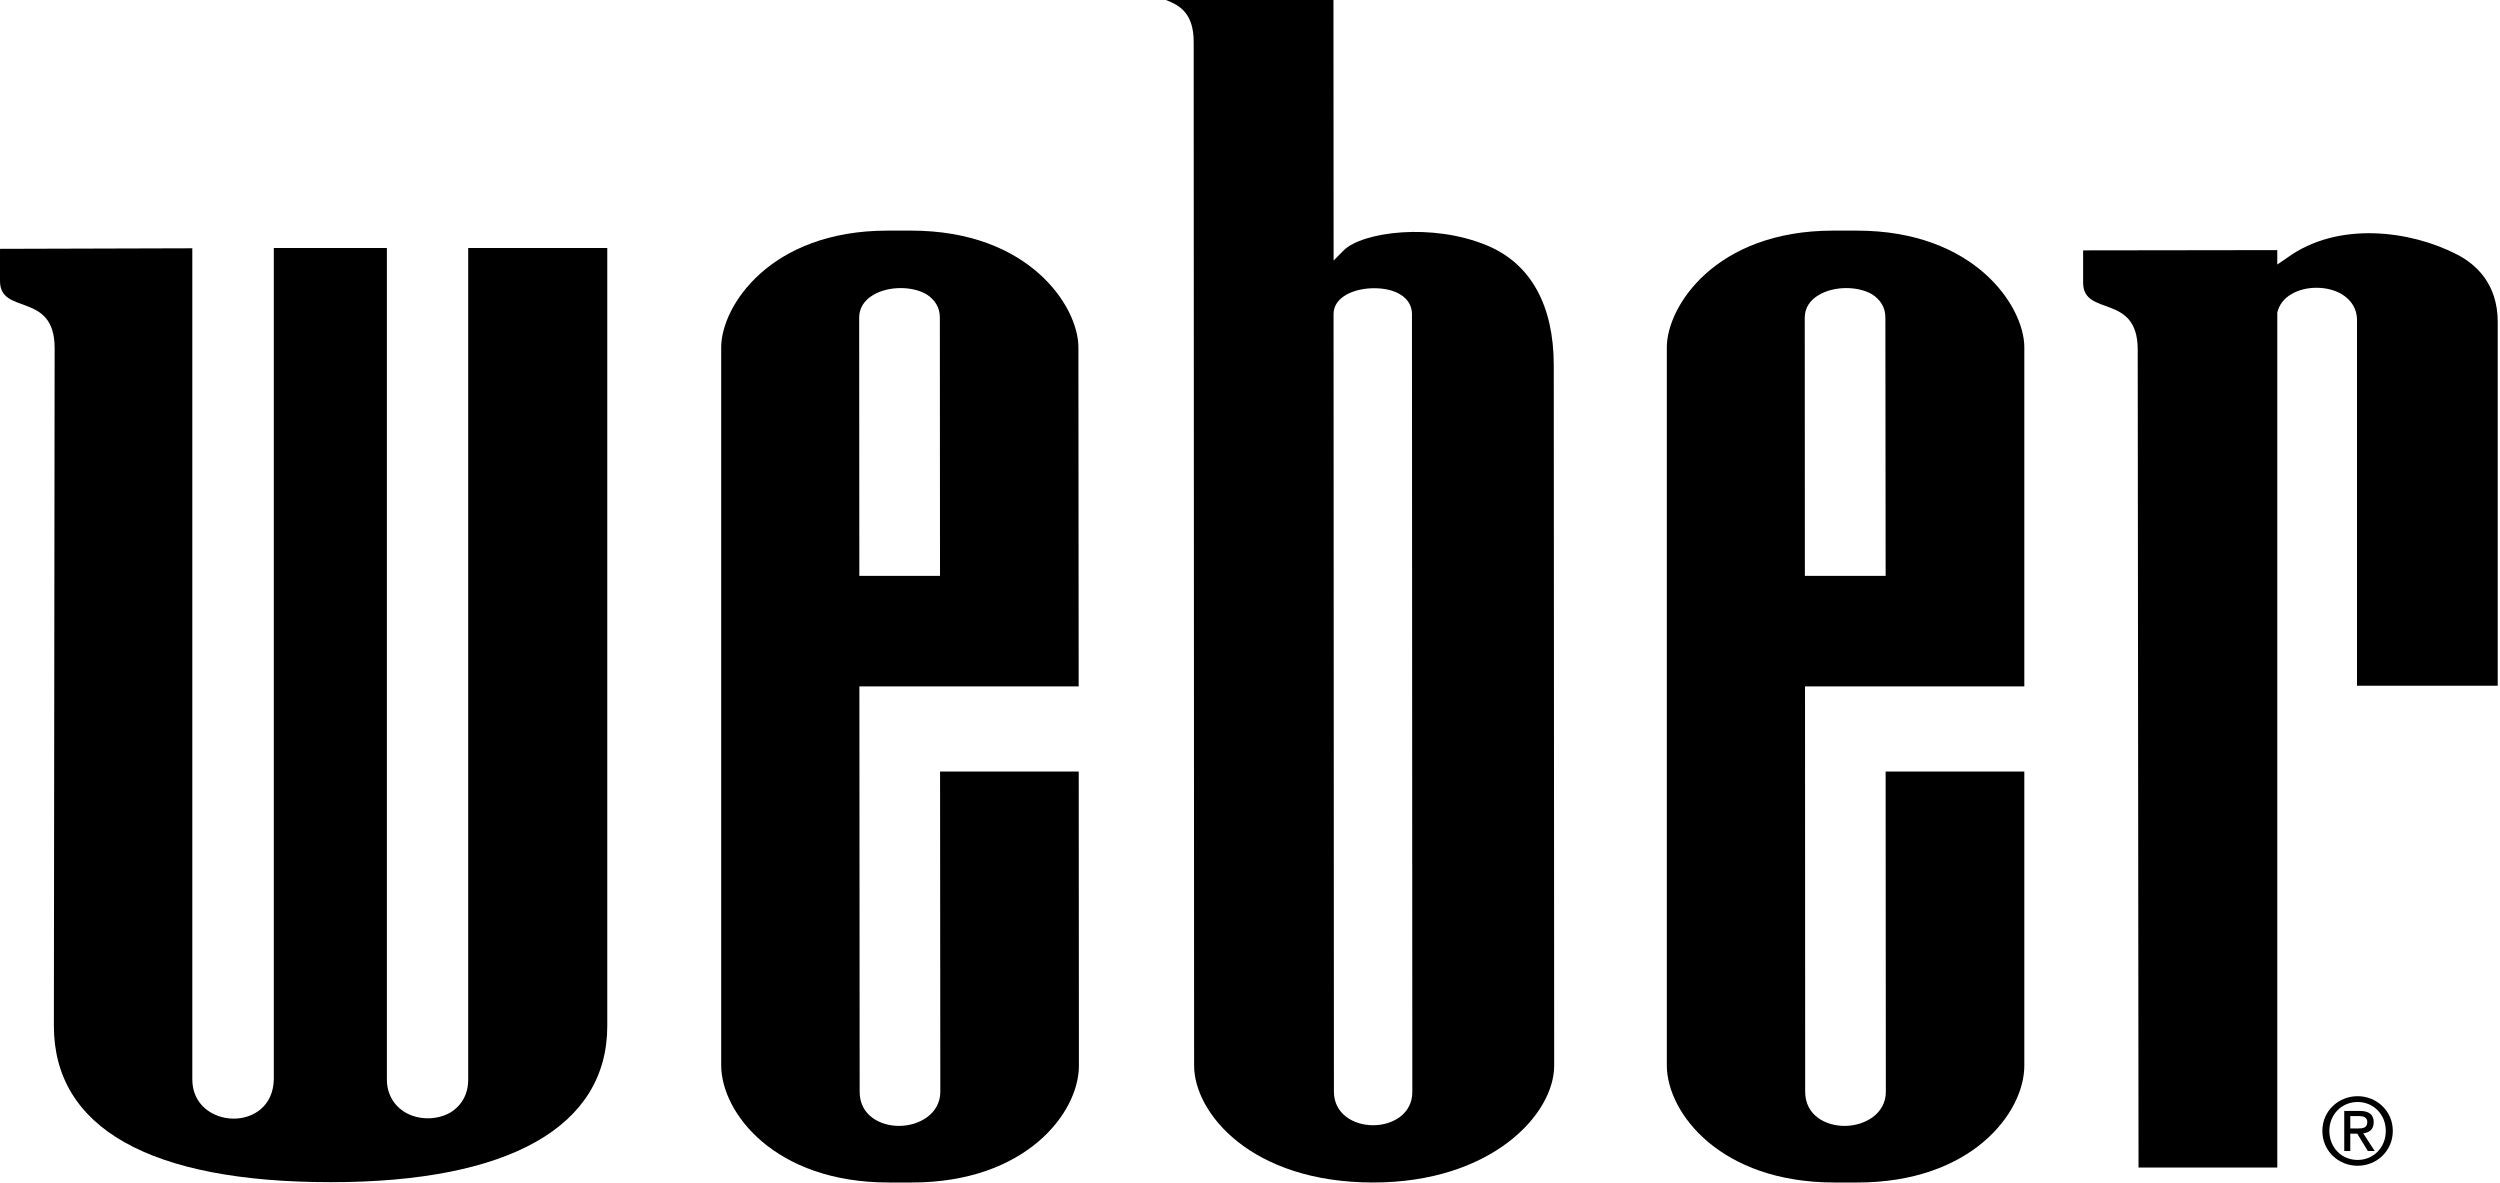 <svg height="169" viewBox="0 0 357 169" width="357" xmlns="http://www.w3.org/2000/svg"><g><path d="m126.901 168.861h3.314c16.251 0 23.861-9.929 23.853-16.69 0 0-.026-40.33-.026-41.996h-19.801c.015 1.643.037 45.714.037 45.714 0 3.189-3.058 4.89-5.902 4.89-2.69 0-5.617-1.505-5.617-4.89l-.038-57.872h31.314c0-1.606-.038-48.424-.038-48.424 0-5.809-7.002-16.66-23.876-16.66h-3.388c-16.822 0-23.745 10.852-23.745 16.66v102.578c.044 6.761 7.658 16.69 23.913 16.69zm-2.184-126.75c2.146-1.268 5.463-1.291 7.561-.102 1.224.785 1.933 1.884 1.933 3.336l.022 36.893h-11.52l-.023-36.893c.001-1.336.714-2.484 2.027-3.234z"/><path d="m261.929 168.861h3.313c16.252 0 23.831-9.929 23.831-16.69v-41.996h-19.805c.015 1.643.03 45.714.03 45.714.015 3.189-3.043 4.89-5.902 4.89-2.687 0-5.617-1.505-5.617-4.89l-.022-57.872h31.316v-48.424c0-5.809-7.039-16.66-23.918-16.66h-3.388c-16.829 0-23.745 10.852-23.745 16.66v102.578c.038 6.761 7.648 16.69 23.907 16.69zm-2.18-126.75c2.149-1.268 5.471-1.291 7.554-.102 1.23.785 1.929 1.884 1.929 3.336l.037 36.893h-11.534l-.016-36.893c0-1.336.72-2.484 2.03-3.234z"/><path d="m170.458 6.006.06 146.165c.015 6.762 8.124 16.69 25.568 16.69 16.837 0 25.85-9.688 25.85-16.69l-.059-100.064c-.015-8.507-3.279-14.424-9.46-17.028-7.876-3.313-17.929-1.978-20.571.706l-1.407 1.422s-.015-26.099-.022-37.207h-23.929c1.972.754 3.97 1.881 3.97 6.006zm25.767 35.152c3.242 0 5.403 1.452 5.403 3.689l.052 111.05c.023 3.174-2.814 4.788-5.602 4.788-2.781 0-5.587-1.614-5.595-4.788l-.052-111.05c.001-2.444 2.935-3.689 5.794-3.689z"/><path d="m7.802 49.702-.109 96.798c.007 14.556 13.704 22.315 39.546 22.315 25.482 0 39.486-7.937 39.479-22.315v-111.083h-19.858v118.727c0 2.061-.893 3.715-2.567 4.735-1.929 1.092-4.502 1.092-6.431-.029-1.64-.991-2.616-2.646-2.616-4.694v-118.739h-16.146v118.727c-.09 3.892-3.024 5.621-5.778 5.595-2.912-.022-5.861-1.966-5.861-5.595v-118.69l-27.461.079v4.6c0 4.964 7.802 1.422 7.802 9.569z"/><path d="m305.265 49.915.116 116.804h19.816v-122.083c.263-1.095.945-2.026 2.037-2.641 2-1.201 5.104-1.201 7.148 0 1.415.852 2.191 2.142 2.198 3.658v52.271h20.094v-51.964c0-5.426-3.117-8.24-5.793-9.606-6.607-3.437-17.028-4.825-24.271.454l-1.414.968v-2.06l-27.726.038v4.604c.002 4.965 7.795 1.423 7.795 9.557z"/><path d="m336.672 156.535c-2.736 0-5.04 2.105-5.04 4.957 0 2.874 2.304 4.979 5.04 4.979 2.706 0 5.021-2.105 5.021-4.979-.001-2.852-2.315-4.957-5.021-4.957zm0 9.106c-2.274 0-4.042-1.759-4.042-4.149 0-2.354 1.768-4.128 4.042-4.128 2.244 0 4.019 1.774 4.019 4.128-.001 2.39-1.775 4.149-4.019 4.149z"/><path d="m338.965 160.261c0-1.123-.679-1.621-2.03-1.621h-2.176v5.726h.862v-2.479h.998l1.513 2.479h.979l-1.639-2.521c.847-.106 1.493-.553 1.493-1.584zm-3.344.886v-1.776h1.189c.594 0 1.239.132 1.239.846 0 .877-.654.931-1.393.931h-1.035z"/></g></svg>